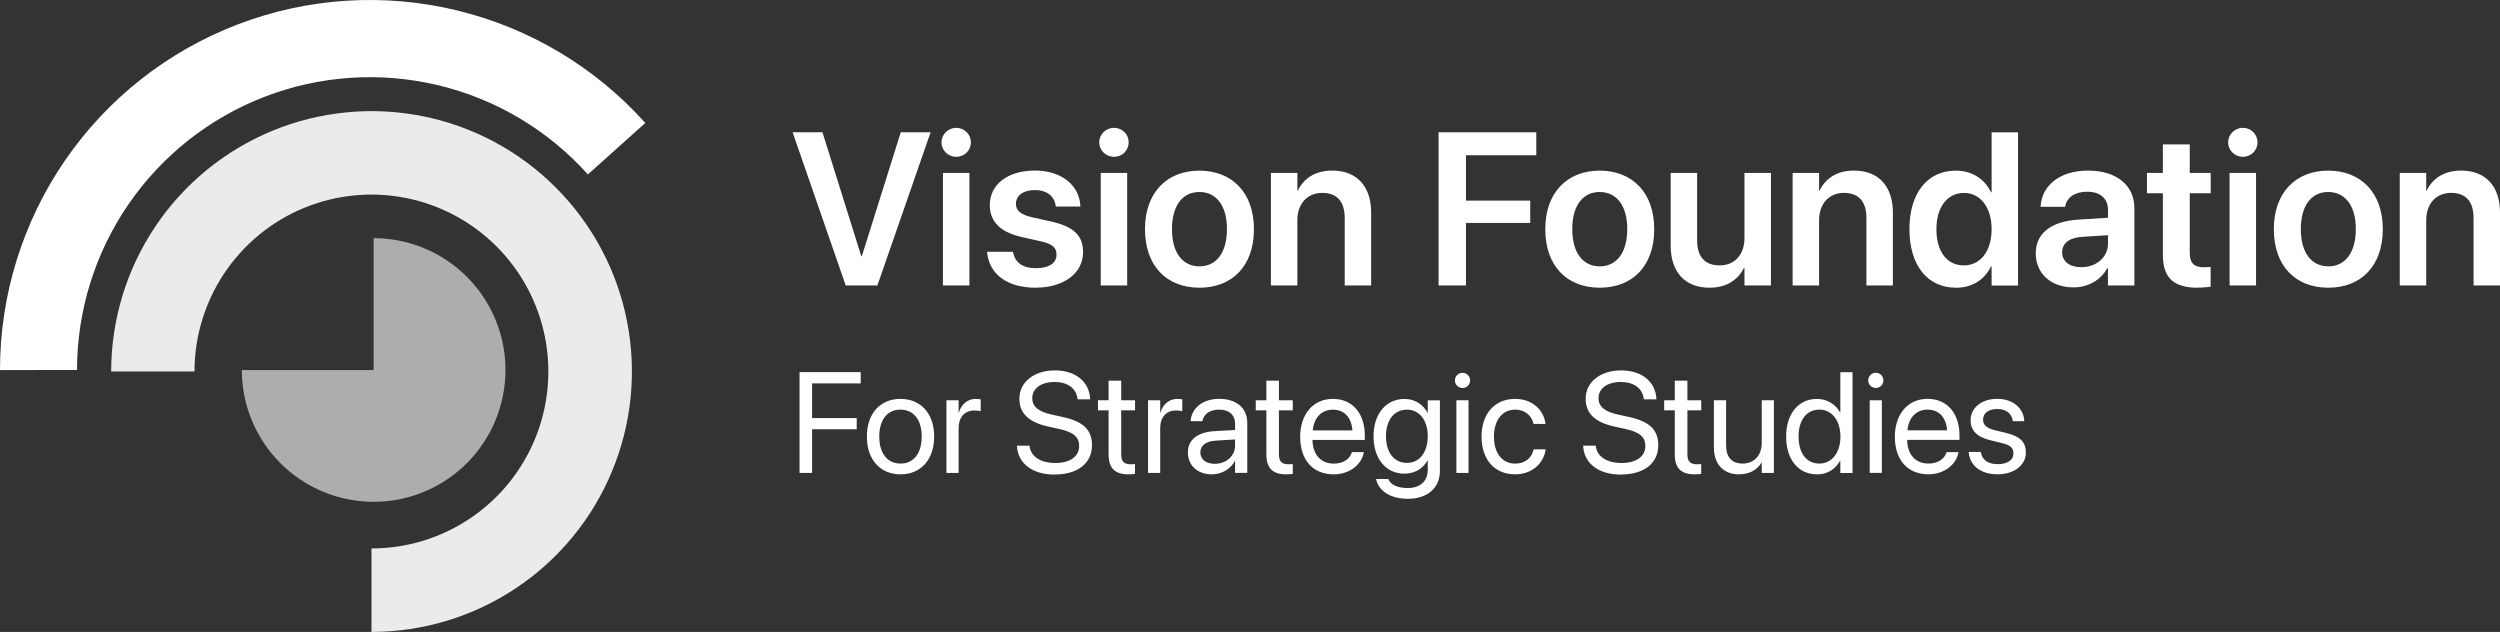 <?xml version="1.0" encoding="UTF-8"?>
<svg id="Layer_1" data-name="Layer 1" xmlns="http://www.w3.org/2000/svg" viewBox="0 0 480.09 121.36">
  <rect x="0" y="0" width="480.09" height="121.36" fill="#333333" stroke="none"/>
  <path d="m21.35,71.35c0-9.89,2.93-19.56,8.43-27.78,5.49-8.22,13.3-14.63,22.44-18.42,9.14-3.78,19.19-4.78,28.89-2.85,9.7,1.93,18.61,6.69,25.6,13.69,6.99,6.99,11.76,15.9,13.68,25.6,1.93,9.7.94,19.75-2.85,28.89-3.78,9.14-10.19,16.95-18.42,22.44-8.22,5.49-17.89,8.43-27.78,8.43v-16.03c6.72,0,13.29-1.99,18.87-5.73,5.59-3.73,9.94-9.04,12.51-15.25,2.57-6.21,3.24-13.04,1.93-19.63-1.31-6.59-4.55-12.64-9.3-17.39-4.75-4.75-10.8-7.99-17.39-9.3-6.59-1.31-13.42-.64-19.63,1.93-6.21,2.57-11.51,6.93-15.25,12.51-3.73,5.59-5.73,12.16-5.73,18.87h-16.03Z" style="fill: #fff; isolation: isolate; opacity: .9;"/>
  <path d="m71.76,45.74c5.01,0,9.9,1.48,14.06,4.27,4.16,2.78,7.41,6.73,9.32,11.36,1.92,4.62,2.42,9.71,1.44,14.62-.98,4.91-3.39,9.42-6.93,12.96-3.54,3.54-8.05,5.95-12.96,6.93-4.91.98-10,.47-14.62-1.44-4.62-1.92-8.58-5.16-11.36-9.32-2.78-4.16-4.27-9.05-4.27-14.06h25.31v-25.31Z" style="fill: #fff; isolation: isolate; opacity: .6;"/>
  <path d="m0,71.04c0-14.38,4.36-28.42,12.51-40.27,8.15-11.85,19.7-20.94,33.13-26.08C59.07-.45,73.75-1.39,87.72,1.99c13.98,3.38,26.6,10.91,36.2,21.62l-11.02,9.89c-7.6-8.47-17.59-14.44-28.66-17.11-11.06-2.67-22.68-1.92-33.31,2.15-10.63,4.07-19.77,11.27-26.23,20.65-6.45,9.38-9.91,20.49-9.91,31.87H0Z" style="fill: #fff;"/>
  <path d="m162.41,54.82l-10.2-29.42h5.73l7.46,23.81h.1l7.48-23.81h5.73l-10.22,29.42h-6.1Zm21.22-24.71c-1.59,0-2.83-1.26-2.83-2.77s1.24-2.79,2.83-2.79,2.81,1.24,2.81,2.79-1.22,2.77-2.81,2.77Zm-2.55,24.71v-21.61h5.08v21.61h-5.08Zm17.84.43c-5.67,0-8.91-2.69-9.36-6.71l-.02-.18h4.99l.04.18c.39,1.86,1.79,2.96,4.36,2.96s3.96-1,3.96-2.59v-.02c0-1.3-.75-2.04-3-2.55l-3.59-.8c-4.14-.92-6.22-2.94-6.22-6.14v-.02c0-3.96,3.45-6.63,8.67-6.63s8.52,2.96,8.71,6.69l.02.22h-4.73l-.02-.16c-.22-1.73-1.61-3-3.98-3-2.24,0-3.65,1.04-3.65,2.63v.02c0,1.24.84,2.06,3.08,2.57l3.61.8c4.46,1,6.2,2.75,6.2,5.89v.02c0,4.08-3.77,6.81-9.07,6.81Zm15.01-25.14c-1.59,0-2.84-1.26-2.84-2.77s1.24-2.79,2.84-2.79,2.81,1.24,2.81,2.79-1.22,2.77-2.81,2.77Zm-2.55,24.71v-21.61h5.08v21.61h-5.08Zm18.96.43c-6.36,0-10.46-4.24-10.46-11.23v-.04c0-6.93,4.16-11.21,10.44-11.21s10.48,4.24,10.48,11.21v.04c0,7.01-4.12,11.23-10.46,11.23Zm.02-4.1c3.2,0,5.26-2.61,5.26-7.14v-.04c0-4.51-2.08-7.1-5.3-7.1s-5.26,2.61-5.26,7.1v.04c0,4.55,2.06,7.14,5.3,7.14Zm13.7,3.67v-21.61h5.08v3.38h.1c1.12-2.32,3.32-3.83,6.61-3.83,4.75,0,7.46,3.06,7.46,8.07v13.99h-5.08v-12.97c0-3.08-1.43-4.81-4.32-4.81s-4.77,2.12-4.77,5.24v12.54h-5.08Zm32.2,0v-29.42h18.76v4.42h-13.5v8.71h12.34v4.28h-12.34v12.01h-5.26Zm30.95.43c-6.36,0-10.46-4.24-10.46-11.23v-.04c0-6.93,4.16-11.21,10.44-11.21s10.48,4.24,10.48,11.21v.04c0,7.01-4.12,11.23-10.46,11.23Zm.02-4.1c3.2,0,5.26-2.61,5.26-7.14v-.04c0-4.51-2.08-7.1-5.3-7.1s-5.26,2.61-5.26,7.1v.04c0,4.55,2.06,7.14,5.3,7.14Zm21.06,4.1c-4.75,0-7.46-3.06-7.46-8.07v-13.97h5.08v12.97c0,3.06,1.43,4.79,4.32,4.79s4.77-2.1,4.77-5.24v-12.52h5.08v21.61h-5.08v-3.38h-.1c-1.12,2.3-3.34,3.81-6.61,3.81Zm15.96-.43v-21.61h5.08v3.38h.1c1.12-2.32,3.32-3.83,6.61-3.83,4.75,0,7.46,3.06,7.46,8.07v13.99h-5.08v-12.97c0-3.08-1.43-4.81-4.32-4.81s-4.77,2.12-4.77,5.24v12.54h-5.08Zm31.36.43c-5.46,0-8.93-4.28-8.93-11.23v-.02c0-6.97,3.49-11.23,8.91-11.23,3.06,0,5.53,1.57,6.75,4.16h.12v-11.52h5.08v29.42h-5.08v-3.67h-.12c-1.22,2.55-3.61,4.1-6.73,4.1Zm1.53-4.28c3.14,0,5.32-2.71,5.32-6.95v-.02c0-4.22-2.2-6.95-5.32-6.95s-5.28,2.65-5.28,6.95v.02c0,4.3,2.02,6.95,5.28,6.95Zm21.04,4.22c-4.32,0-7.24-2.67-7.24-6.52v-.04c0-3.83,2.98-6.14,8.22-6.46l5.65-.35v-1.49c0-2.18-1.43-3.51-4-3.51-2.41,0-3.87,1.12-4.2,2.71l-.04.18h-4.71l.02-.24c.31-3.83,3.63-6.71,9.11-6.71s8.89,2.85,8.89,7.2v14.86h-5.08v-3.32h-.12c-1.24,2.26-3.65,3.69-6.5,3.69Zm-2.18-6.73c0,1.77,1.47,2.85,3.69,2.85,2.92,0,5.12-1.94,5.12-4.51v-1.63l-4.93.31c-2.51.16-3.87,1.24-3.87,2.96v.02Zm26.02,6.79c-4.53,0-6.67-1.84-6.67-6.28v-11.85h-3.06v-3.91h3.06v-5.48h5.16v5.48h4.02v3.91h-4.02v11.42c0,2.12.94,2.79,2.79,2.79.49,0,.88-.06,1.22-.08v3.81c-.59.08-1.49.18-2.51.18Zm8.69-25.14c-1.59,0-2.83-1.26-2.83-2.77s1.24-2.79,2.83-2.79,2.81,1.24,2.81,2.79-1.22,2.77-2.81,2.77Zm-2.55,24.71v-21.61h5.08v21.61h-5.08Zm18.96.43c-6.36,0-10.46-4.24-10.46-11.23v-.04c0-6.93,4.16-11.21,10.44-11.21s10.48,4.24,10.48,11.21v.04c0,7.01-4.12,11.23-10.46,11.23Zm.02-4.1c3.2,0,5.26-2.61,5.26-7.14v-.04c0-4.51-2.08-7.1-5.3-7.1s-5.26,2.61-5.26,7.1v.04c0,4.55,2.06,7.14,5.3,7.14Zm13.7,3.67v-21.61h5.08v3.38h.1c1.12-2.32,3.32-3.83,6.61-3.83,4.75,0,7.46,3.06,7.46,8.07v13.99h-5.08v-12.97c0-3.08-1.43-4.81-4.32-4.81s-4.77,2.12-4.77,5.24v12.54h-5.08Z" style="fill: #fff;"/>
  <path d="m153.54,90.82v-19.36h11.75v2.17h-9.34v6.65h8.57v2.15h-8.57v8.39h-2.41Zm19.4.27c-3.88,0-6.47-2.8-6.47-7.24v-.03c0-4.44,2.6-7.22,6.45-7.22s6.47,2.76,6.47,7.22v.03c0,4.45-2.6,7.24-6.45,7.24Zm.01-2.07c2.46,0,4.05-1.91,4.05-5.18v-.03c0-3.27-1.61-5.15-4.08-5.15s-4.07,1.89-4.07,5.15v.03c0,3.29,1.62,5.18,4.09,5.18Zm8.8,1.8v-13.95h2.34v2.36h.05c.47-1.61,1.68-2.63,3.25-2.63.4,0,.75.07.94.09v2.27c-.19-.07-.68-.13-1.25-.13-1.81,0-2.99,1.26-2.99,3.38v8.61h-2.34Zm20.81.32c-4.19,0-7.02-2.05-7.26-5.37v-.19s2.4,0,2.4,0l.03.19c.28,1.95,2.16,3.14,4.96,3.14s4.55-1.26,4.55-3.26h0c0-1.72-1.11-2.67-3.77-3.26l-2.15-.47c-3.78-.83-5.56-2.54-5.56-5.37h0c.01-3.19,2.83-5.42,6.82-5.42s6.55,2.19,6.76,5.35v.2s-2.4,0-2.4,0l-.03-.19c-.29-1.97-1.95-3.14-4.4-3.14-2.59.01-4.28,1.25-4.28,3.11h0c0,1.6,1.17,2.59,3.69,3.14l2.15.47c3.97.87,5.63,2.48,5.63,5.43h0c0,3.45-2.72,5.62-7.15,5.62Zm14.15-.05c-2.56,0-3.82-1.15-3.82-3.82v-8.47h-2.04v-1.93h2.04v-3.77h2.42v3.77h2.66v1.93h-2.66v8.45c0,1.49.66,1.91,1.9,1.91.28,0,.55-.04.75-.05v1.89c-.29.04-.79.09-1.25.09Zm3.76-.27v-13.95h2.33v2.36h.05c.47-1.61,1.68-2.63,3.25-2.63.4,0,.75.07.94.09v2.27c-.19-.07-.68-.13-1.25-.13-1.81,0-2.99,1.26-2.99,3.38v8.61h-2.33Zm12.29.27c-2.78,0-4.64-1.68-4.64-4.21v-.03c0-2.37,1.85-3.86,5.06-4.05l4-.23v-1.17c0-1.7-1.11-2.74-3.06-2.74-1.8,0-2.93.86-3.19,2.11l-.03.12h-2.25v-.15c.21-2.29,2.21-4.15,5.5-4.15s5.37,1.78,5.37,4.57v9.65h-2.34v-2.27h-.05c-.82,1.53-2.5,2.54-4.36,2.54Zm-2.25-4.21c0,1.34,1.1,2.19,2.78,2.19,2.2,0,3.89-1.52,3.89-3.54v-1.14l-3.73.23c-1.86.11-2.94.94-2.94,2.24v.03Zm16.5,4.21c-2.56,0-3.82-1.15-3.82-3.82v-8.47h-2.04v-1.93h2.04v-3.77h2.41v3.77h2.66v1.93h-2.66v8.45c0,1.49.66,1.91,1.91,1.91.28,0,.55-.04.75-.05v1.89c-.29.04-.79.09-1.25.09Zm9.1,0c-4.01,0-6.43-2.8-6.43-7.19h0c0-4.33,2.47-7.3,6.28-7.3s6.13,2.83,6.13,7.02v.86h-10.05c.05,2.87,1.64,4.55,4.12,4.55,1.77,0,3.02-.89,3.42-2.08l.04-.12h2.29l-.03.13c-.46,2.31-2.74,4.13-5.78,4.13Zm-.16-12.42c-2.03,0-3.61,1.38-3.86,3.98h7.63c-.23-2.71-1.73-3.98-3.77-3.98Zm14.41,17.12c-3.45,0-5.62-1.62-6.08-3.69l-.03-.12h2.35l.05.12c.44,1.01,1.77,1.62,3.68,1.62,2.46,0,3.85-1.36,3.85-3.52v-1.78h-.05c-.83,1.54-2.44,2.54-4.44,2.54-3.51,0-5.92-2.83-5.92-7.19h0c0-4.35,2.43-7.16,5.97-7.16,1.97,0,3.53,1.07,4.39,2.63h.05v-2.36h2.33v13.56c0,3.23-2.37,5.35-6.16,5.35Zm-.16-6.9c2.38,0,3.98-2.03,3.98-5.12h0c0-3.09-1.62-5.1-3.98-5.1-2.48,0-4.04,1.99-4.04,5.08h0c0,3.18,1.56,5.14,4.04,5.14Zm10.65-14.38c-.8,0-1.46-.66-1.46-1.46s.66-1.46,1.46-1.46,1.46.64,1.46,1.46-.64,1.46-1.46,1.46Zm-1.17,16.31v-13.95h2.33v13.95h-2.33Zm11.3.27c-3.96,0-6.47-2.82-6.47-7.26h0c0-4.41,2.56-7.23,6.44-7.23,3.48,0,5.53,2.31,5.82,4.7v.11s-2.27,0-2.27,0l-.03-.11c-.35-1.4-1.48-2.63-3.53-2.63-2.43,0-4.05,2.01-4.05,5.18h0c0,3.26,1.66,5.18,4.08,5.18,1.9,0,3.13-1.07,3.52-2.63l.03-.11h2.29v.09c-.39,2.66-2.68,4.71-5.84,4.71Zm20.31.05c-4.19,0-7.02-2.05-7.26-5.37v-.19s2.4,0,2.4,0l.03.19c.28,1.95,2.16,3.14,4.96,3.14s4.55-1.26,4.55-3.26h0c0-1.72-1.11-2.67-3.77-3.26l-2.15-.47c-3.78-.83-5.55-2.54-5.55-5.37h0c.01-3.19,2.83-5.42,6.82-5.42s6.55,2.19,6.76,5.35v.2s-2.4,0-2.4,0l-.03-.19c-.29-1.97-1.94-3.14-4.4-3.14-2.59.01-4.28,1.25-4.28,3.11h0c0,1.6,1.17,2.59,3.69,3.14l2.15.47c3.97.87,5.64,2.48,5.64,5.43h0c0,3.45-2.72,5.62-7.15,5.62Zm14.15-.05c-2.56,0-3.82-1.15-3.82-3.82v-8.47h-2.04v-1.93h2.04v-3.77h2.42v3.77h2.66v1.93h-2.66v8.45c0,1.49.66,1.91,1.9,1.91.28,0,.55-.04.75-.05v1.89c-.3.04-.79.09-1.25.09Zm8.52,0c-3.06,0-4.83-1.99-4.83-5.17v-9.06h2.34v8.64c0,2.27,1.06,3.52,3.21,3.52s3.64-1.57,3.64-3.94v-8.21h2.33v13.95h-2.33v-1.99h-.05c-.75,1.3-2.17,2.25-4.29,2.25Zm14.97,0c-3.57,0-5.93-2.84-5.93-7.24h0c0-4.41,2.39-7.24,5.89-7.24,1.97,0,3.6.99,4.47,2.6h.05v-7.74h2.34v19.36h-2.34v-2.36h-.05c-.87,1.62-2.43,2.63-4.43,2.63Zm.46-2.07c2.36,0,4.04-2.05,4.04-5.18h0c0-3.13-1.69-5.18-4.04-5.18-2.47,0-4,1.99-4,5.17h0c0,3.22,1.53,5.19,4,5.19Zm10.83-14.52c-.8,0-1.46-.66-1.46-1.46s.66-1.46,1.46-1.46,1.46.64,1.46,1.46-.64,1.46-1.46,1.46Zm-1.17,16.31v-13.95h2.33v13.95h-2.33Zm11.26.27c-4.01,0-6.43-2.8-6.43-7.19h0c0-4.33,2.47-7.3,6.28-7.3s6.13,2.83,6.13,7.02v.86h-10.05c.05,2.87,1.64,4.55,4.12,4.55,1.77,0,3.02-.89,3.42-2.08l.04-.12h2.29l-.03.13c-.46,2.31-2.74,4.13-5.78,4.13Zm-.16-12.42c-2.02,0-3.61,1.38-3.86,3.98h7.63c-.23-2.71-1.73-3.98-3.77-3.98Zm13.46,12.42c-3.29,0-5.27-1.68-5.55-4.17v-.12s2.32,0,2.32,0l.03.13c.28,1.4,1.31,2.21,3.22,2.21s3.02-.79,3.02-2.05h0c0-1.02-.52-1.58-2.11-1.97l-2.21-.54c-2.63-.63-3.9-1.85-3.9-3.86h0c0-2.41,2.11-4.12,5.12-4.12s5,1.78,5.18,4.12v.17s-2.21,0-2.21,0v-.09c-.2-1.35-1.23-2.25-2.96-2.25s-2.74.82-2.74,2.05h0c0,.97.63,1.62,2.17,2l2.21.54c2.82.68,3.84,1.8,3.84,3.78h0c0,2.46-2.31,4.17-5.42,4.17Z" style="fill: #fff;"/>
</svg>